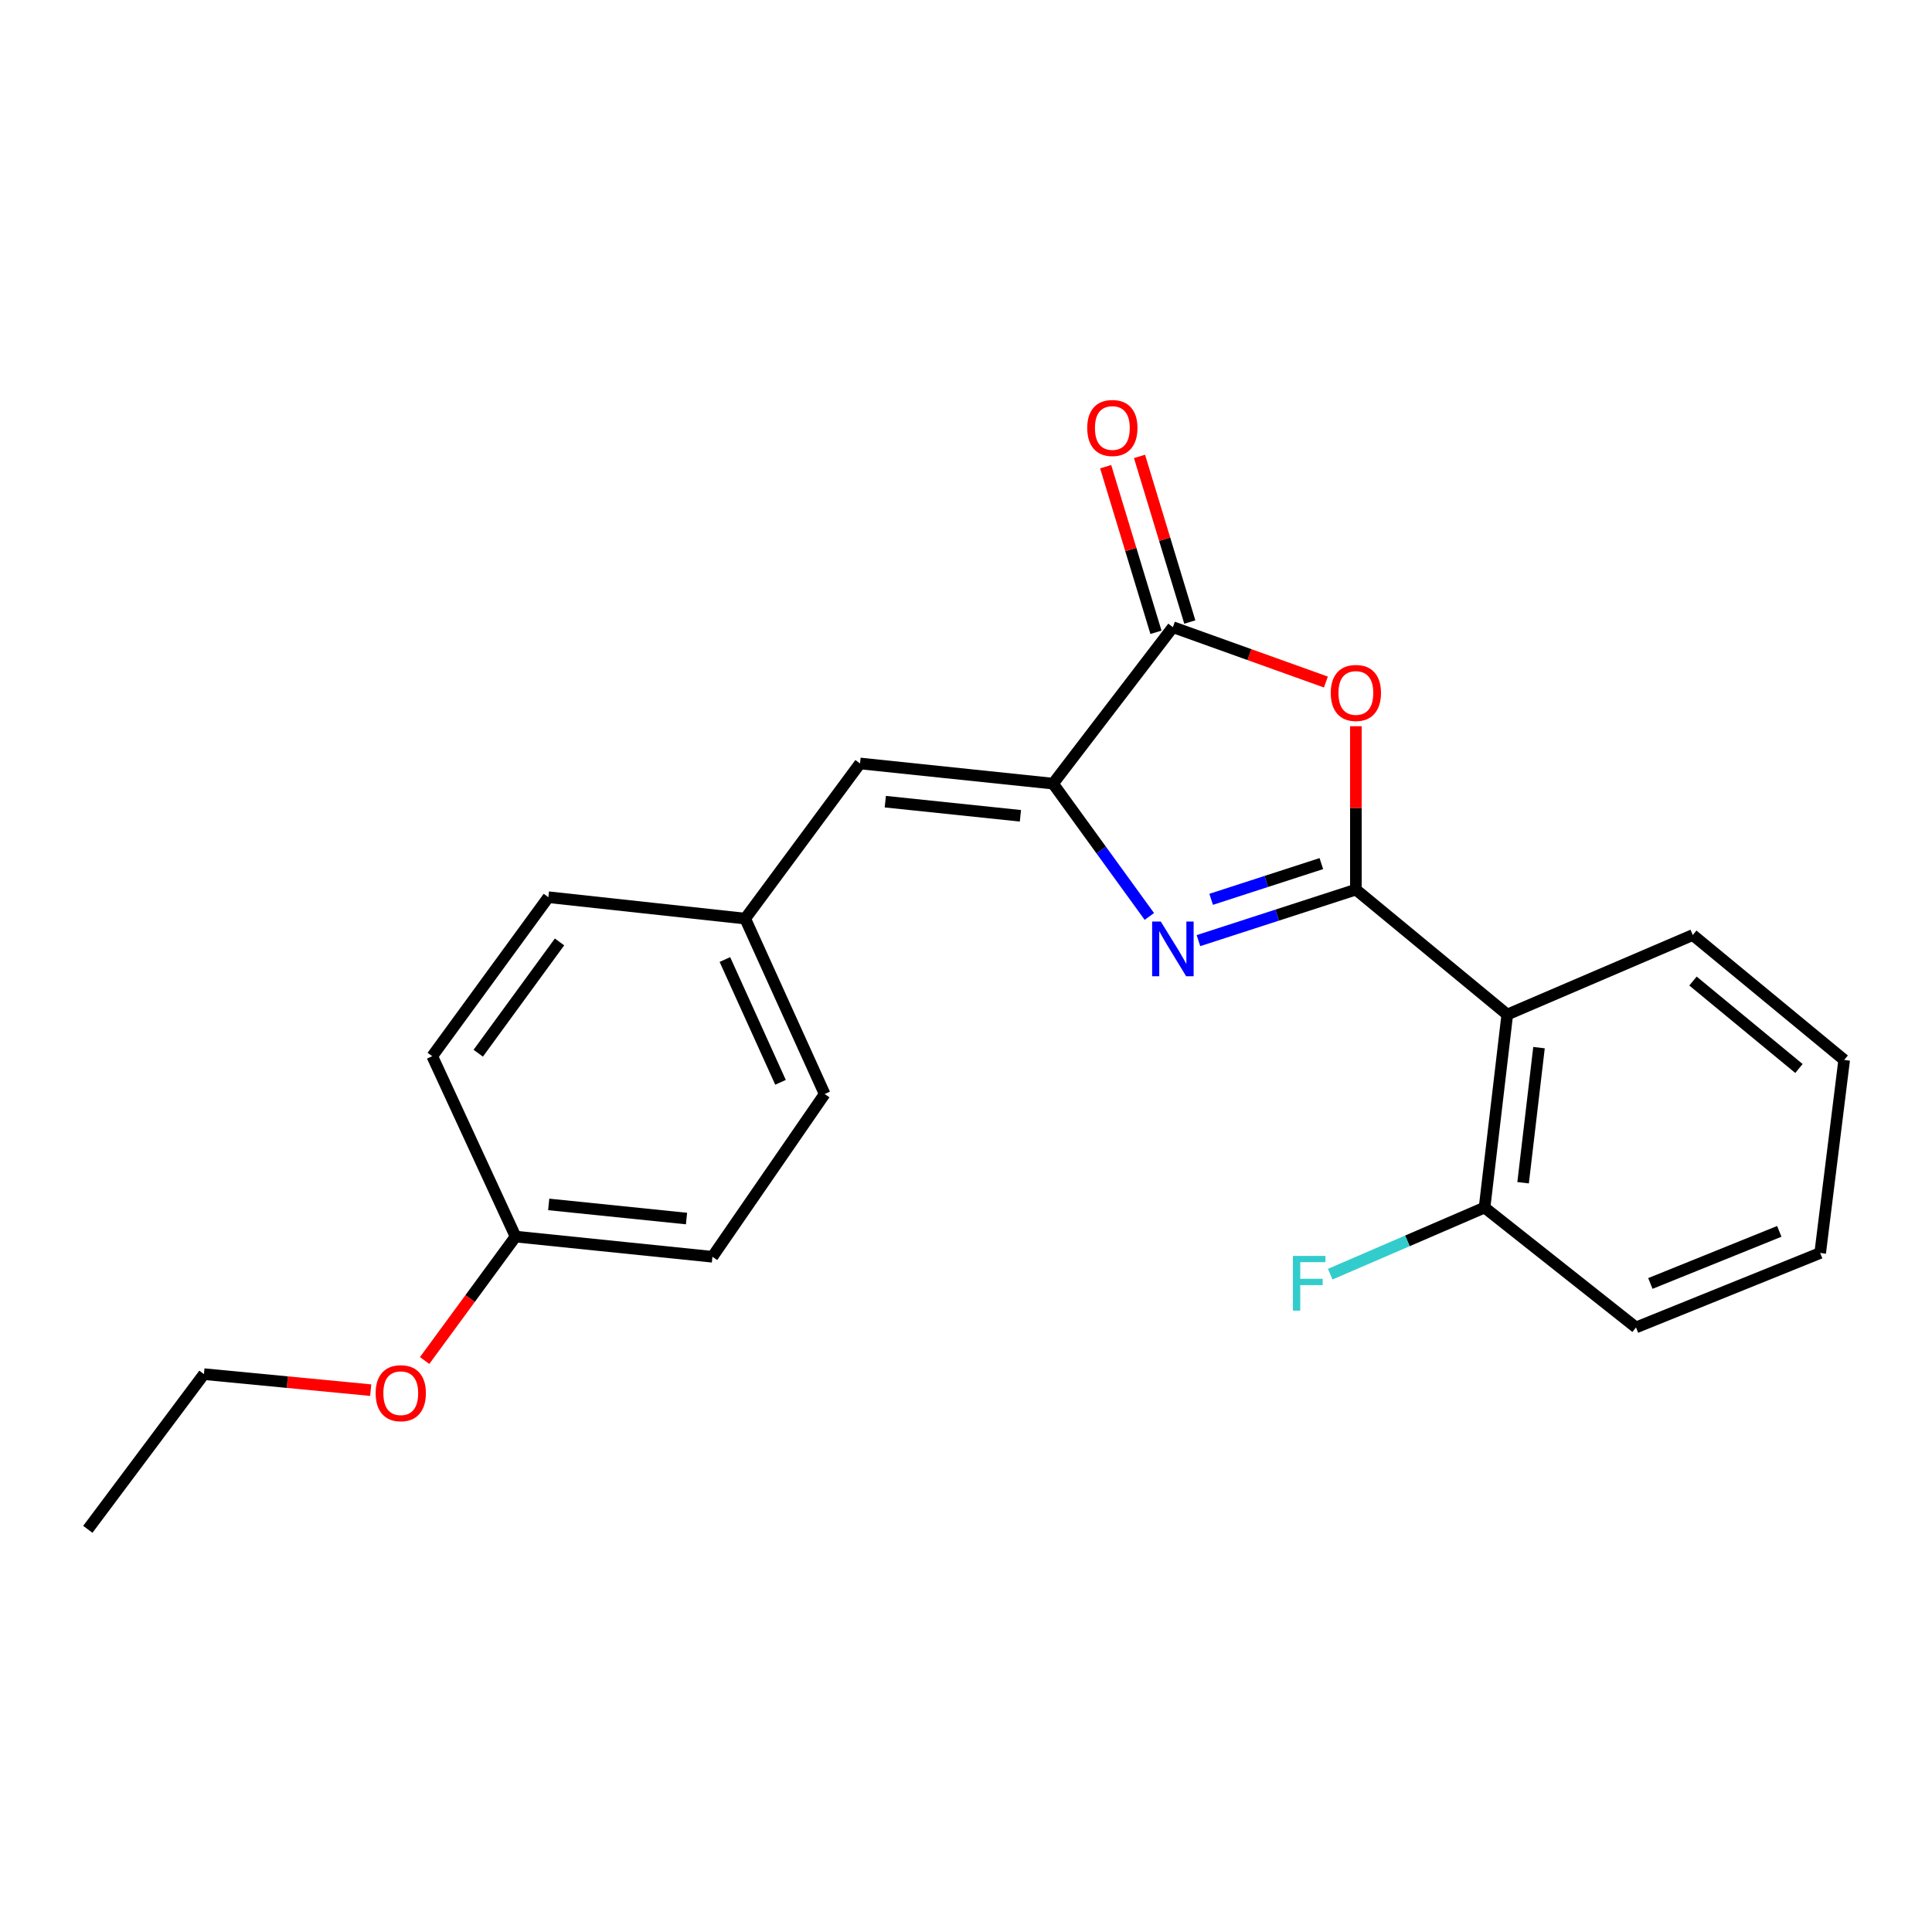 <?xml version='1.0' encoding='iso-8859-1'?>
<svg version='1.1' baseProfile='full'
              xmlns='http://www.w3.org/2000/svg'
                      xmlns:rdkit='http://www.rdkit.org/xml'
                      xmlns:xlink='http://www.w3.org/1999/xlink'
                  xml:space='preserve'
width='1000px' height='1000px' viewBox='0 0 1000 1000'>
<!-- END OF HEADER -->
<rect style='opacity:1.0;fill:#FFFFFF;stroke:none' width='1000' height='1000' x='0' y='0'> </rect>
<path class='bond-0' d='M 701.799,460.454 L 661.056,473.662' style='fill:none;fill-rule:evenodd;stroke:#000000;stroke-width:6px;stroke-linecap:butt;stroke-linejoin:miter;stroke-opacity:1' />
<path class='bond-0' d='M 661.056,473.662 L 620.314,486.869' style='fill:none;fill-rule:evenodd;stroke:#0000FF;stroke-width:6px;stroke-linecap:butt;stroke-linejoin:miter;stroke-opacity:1' />
<path class='bond-0' d='M 683.929,446.997 L 655.409,456.242' style='fill:none;fill-rule:evenodd;stroke:#000000;stroke-width:6px;stroke-linecap:butt;stroke-linejoin:miter;stroke-opacity:1' />
<path class='bond-0' d='M 655.409,456.242 L 626.89,465.487' style='fill:none;fill-rule:evenodd;stroke:#0000FF;stroke-width:6px;stroke-linecap:butt;stroke-linejoin:miter;stroke-opacity:1' />
<path class='bond-1' d='M 701.799,460.454 L 701.799,418.175' style='fill:none;fill-rule:evenodd;stroke:#000000;stroke-width:6px;stroke-linecap:butt;stroke-linejoin:miter;stroke-opacity:1' />
<path class='bond-1' d='M 701.799,418.175 L 701.799,375.895' style='fill:none;fill-rule:evenodd;stroke:#FF0000;stroke-width:6px;stroke-linecap:butt;stroke-linejoin:miter;stroke-opacity:1' />
<path class='bond-4' d='M 701.799,460.454 L 780.164,525.126' style='fill:none;fill-rule:evenodd;stroke:#000000;stroke-width:6px;stroke-linecap:butt;stroke-linejoin:miter;stroke-opacity:1' />
<path class='bond-2' d='M 594.903,474.356 L 569.98,439.983' style='fill:none;fill-rule:evenodd;stroke:#0000FF;stroke-width:6px;stroke-linecap:butt;stroke-linejoin:miter;stroke-opacity:1' />
<path class='bond-2' d='M 569.98,439.983 L 545.058,405.61' style='fill:none;fill-rule:evenodd;stroke:#000000;stroke-width:6px;stroke-linecap:butt;stroke-linejoin:miter;stroke-opacity:1' />
<path class='bond-3' d='M 686.283,353.024 L 646.684,338.822' style='fill:none;fill-rule:evenodd;stroke:#FF0000;stroke-width:6px;stroke-linecap:butt;stroke-linejoin:miter;stroke-opacity:1' />
<path class='bond-3' d='M 646.684,338.822 L 607.085,324.62' style='fill:none;fill-rule:evenodd;stroke:#000000;stroke-width:6px;stroke-linecap:butt;stroke-linejoin:miter;stroke-opacity:1' />
<path class='bond-5' d='M 545.058,405.61 L 445.145,395.162' style='fill:none;fill-rule:evenodd;stroke:#000000;stroke-width:6px;stroke-linecap:butt;stroke-linejoin:miter;stroke-opacity:1' />
<path class='bond-5' d='M 528.166,422.255 L 458.228,414.942' style='fill:none;fill-rule:evenodd;stroke:#000000;stroke-width:6px;stroke-linecap:butt;stroke-linejoin:miter;stroke-opacity:1' />
<path class='bond-22' d='M 545.058,405.61 L 607.085,324.62' style='fill:none;fill-rule:evenodd;stroke:#000000;stroke-width:6px;stroke-linecap:butt;stroke-linejoin:miter;stroke-opacity:1' />
<path class='bond-7' d='M 615.846,321.959 L 602.829,279.098' style='fill:none;fill-rule:evenodd;stroke:#000000;stroke-width:6px;stroke-linecap:butt;stroke-linejoin:miter;stroke-opacity:1' />
<path class='bond-7' d='M 602.829,279.098 L 589.813,236.237' style='fill:none;fill-rule:evenodd;stroke:#FF0000;stroke-width:6px;stroke-linecap:butt;stroke-linejoin:miter;stroke-opacity:1' />
<path class='bond-7' d='M 598.324,327.28 L 585.307,284.419' style='fill:none;fill-rule:evenodd;stroke:#000000;stroke-width:6px;stroke-linecap:butt;stroke-linejoin:miter;stroke-opacity:1' />
<path class='bond-7' d='M 585.307,284.419 L 572.291,241.558' style='fill:none;fill-rule:evenodd;stroke:#FF0000;stroke-width:6px;stroke-linecap:butt;stroke-linejoin:miter;stroke-opacity:1' />
<path class='bond-6' d='M 780.164,525.126 L 768.404,625.029' style='fill:none;fill-rule:evenodd;stroke:#000000;stroke-width:6px;stroke-linecap:butt;stroke-linejoin:miter;stroke-opacity:1' />
<path class='bond-6' d='M 796.586,542.253 L 788.354,612.184' style='fill:none;fill-rule:evenodd;stroke:#000000;stroke-width:6px;stroke-linecap:butt;stroke-linejoin:miter;stroke-opacity:1' />
<path class='bond-11' d='M 780.164,525.126 L 876.18,483.965' style='fill:none;fill-rule:evenodd;stroke:#000000;stroke-width:6px;stroke-linecap:butt;stroke-linejoin:miter;stroke-opacity:1' />
<path class='bond-8' d='M 445.145,395.162 L 385.713,475.47' style='fill:none;fill-rule:evenodd;stroke:#000000;stroke-width:6px;stroke-linecap:butt;stroke-linejoin:miter;stroke-opacity:1' />
<path class='bond-9' d='M 768.404,625.029 L 728.461,642.272' style='fill:none;fill-rule:evenodd;stroke:#000000;stroke-width:6px;stroke-linecap:butt;stroke-linejoin:miter;stroke-opacity:1' />
<path class='bond-9' d='M 728.461,642.272 L 688.519,659.514' style='fill:none;fill-rule:evenodd;stroke:#33CCCC;stroke-width:6px;stroke-linecap:butt;stroke-linejoin:miter;stroke-opacity:1' />
<path class='bond-17' d='M 768.404,625.029 L 846.789,687.076' style='fill:none;fill-rule:evenodd;stroke:#000000;stroke-width:6px;stroke-linecap:butt;stroke-linejoin:miter;stroke-opacity:1' />
<path class='bond-12' d='M 385.713,475.47 L 283.837,464.391' style='fill:none;fill-rule:evenodd;stroke:#000000;stroke-width:6px;stroke-linecap:butt;stroke-linejoin:miter;stroke-opacity:1' />
<path class='bond-13' d='M 385.713,475.47 L 426.843,566.267' style='fill:none;fill-rule:evenodd;stroke:#000000;stroke-width:6px;stroke-linecap:butt;stroke-linejoin:miter;stroke-opacity:1' />
<path class='bond-13' d='M 375.202,496.646 L 403.993,560.204' style='fill:none;fill-rule:evenodd;stroke:#000000;stroke-width:6px;stroke-linecap:butt;stroke-linejoin:miter;stroke-opacity:1' />
<path class='bond-10' d='M 266.857,640.055 L 368.754,650.503' style='fill:none;fill-rule:evenodd;stroke:#000000;stroke-width:6px;stroke-linecap:butt;stroke-linejoin:miter;stroke-opacity:1' />
<path class='bond-10' d='M 284.01,623.405 L 355.337,630.719' style='fill:none;fill-rule:evenodd;stroke:#000000;stroke-width:6px;stroke-linecap:butt;stroke-linejoin:miter;stroke-opacity:1' />
<path class='bond-16' d='M 266.857,640.055 L 243.321,672.129' style='fill:none;fill-rule:evenodd;stroke:#000000;stroke-width:6px;stroke-linecap:butt;stroke-linejoin:miter;stroke-opacity:1' />
<path class='bond-16' d='M 243.321,672.129 L 219.785,704.204' style='fill:none;fill-rule:evenodd;stroke:#FF0000;stroke-width:6px;stroke-linecap:butt;stroke-linejoin:miter;stroke-opacity:1' />
<path class='bond-24' d='M 266.857,640.055 L 223.732,546.684' style='fill:none;fill-rule:evenodd;stroke:#000000;stroke-width:6px;stroke-linecap:butt;stroke-linejoin:miter;stroke-opacity:1' />
<path class='bond-19' d='M 876.18,483.965 L 954.545,548.627' style='fill:none;fill-rule:evenodd;stroke:#000000;stroke-width:6px;stroke-linecap:butt;stroke-linejoin:miter;stroke-opacity:1' />
<path class='bond-19' d='M 876.28,507.789 L 931.136,553.052' style='fill:none;fill-rule:evenodd;stroke:#000000;stroke-width:6px;stroke-linecap:butt;stroke-linejoin:miter;stroke-opacity:1' />
<path class='bond-14' d='M 283.837,464.391 L 223.732,546.684' style='fill:none;fill-rule:evenodd;stroke:#000000;stroke-width:6px;stroke-linecap:butt;stroke-linejoin:miter;stroke-opacity:1' />
<path class='bond-14' d='M 289.609,487.536 L 247.536,545.14' style='fill:none;fill-rule:evenodd;stroke:#000000;stroke-width:6px;stroke-linecap:butt;stroke-linejoin:miter;stroke-opacity:1' />
<path class='bond-15' d='M 426.843,566.267 L 368.754,650.503' style='fill:none;fill-rule:evenodd;stroke:#000000;stroke-width:6px;stroke-linecap:butt;stroke-linejoin:miter;stroke-opacity:1' />
<path class='bond-18' d='M 191.876,719.54 L 148.717,715.394' style='fill:none;fill-rule:evenodd;stroke:#FF0000;stroke-width:6px;stroke-linecap:butt;stroke-linejoin:miter;stroke-opacity:1' />
<path class='bond-18' d='M 148.717,715.394 L 105.559,711.248' style='fill:none;fill-rule:evenodd;stroke:#000000;stroke-width:6px;stroke-linecap:butt;stroke-linejoin:miter;stroke-opacity:1' />
<path class='bond-23' d='M 846.789,687.076 L 942.124,648.549' style='fill:none;fill-rule:evenodd;stroke:#000000;stroke-width:6px;stroke-linecap:butt;stroke-linejoin:miter;stroke-opacity:1' />
<path class='bond-23' d='M 854.228,664.319 L 920.962,637.35' style='fill:none;fill-rule:evenodd;stroke:#000000;stroke-width:6px;stroke-linecap:butt;stroke-linejoin:miter;stroke-opacity:1' />
<path class='bond-20' d='M 105.559,711.248 L 45.455,791.577' style='fill:none;fill-rule:evenodd;stroke:#000000;stroke-width:6px;stroke-linecap:butt;stroke-linejoin:miter;stroke-opacity:1' />
<path class='bond-21' d='M 954.545,548.627 L 942.124,648.549' style='fill:none;fill-rule:evenodd;stroke:#000000;stroke-width:6px;stroke-linecap:butt;stroke-linejoin:miter;stroke-opacity:1' />
<path  class='atom-1' d='M 600.825 476.997
L 610.105 491.997
Q 611.025 493.477, 612.505 496.157
Q 613.985 498.837, 614.065 498.997
L 614.065 476.997
L 617.825 476.997
L 617.825 505.317
L 613.945 505.317
L 603.985 488.917
Q 602.825 486.997, 601.585 484.797
Q 600.385 482.597, 600.025 481.917
L 600.025 505.317
L 596.345 505.317
L 596.345 476.997
L 600.825 476.997
' fill='#0000FF'/>
<path  class='atom-2' d='M 688.799 358.669
Q 688.799 351.869, 692.159 348.069
Q 695.519 344.269, 701.799 344.269
Q 708.079 344.269, 711.439 348.069
Q 714.799 351.869, 714.799 358.669
Q 714.799 365.549, 711.399 369.469
Q 707.999 373.349, 701.799 373.349
Q 695.559 373.349, 692.159 369.469
Q 688.799 365.589, 688.799 358.669
M 701.799 370.149
Q 706.119 370.149, 708.439 367.269
Q 710.799 364.349, 710.799 358.669
Q 710.799 353.109, 708.439 350.309
Q 706.119 347.469, 701.799 347.469
Q 697.479 347.469, 695.119 350.269
Q 692.799 353.069, 692.799 358.669
Q 692.799 364.389, 695.119 367.269
Q 697.479 370.149, 701.799 370.149
' fill='#FF0000'/>
<path  class='atom-8' d='M 562.751 221.522
Q 562.751 214.722, 566.111 210.922
Q 569.471 207.122, 575.751 207.122
Q 582.031 207.122, 585.391 210.922
Q 588.751 214.722, 588.751 221.522
Q 588.751 228.402, 585.351 232.322
Q 581.951 236.202, 575.751 236.202
Q 569.511 236.202, 566.111 232.322
Q 562.751 228.442, 562.751 221.522
M 575.751 233.002
Q 580.071 233.002, 582.391 230.122
Q 584.751 227.202, 584.751 221.522
Q 584.751 215.962, 582.391 213.162
Q 580.071 210.322, 575.751 210.322
Q 571.431 210.322, 569.071 213.122
Q 566.751 215.922, 566.751 221.522
Q 566.751 227.242, 569.071 230.122
Q 571.431 233.002, 575.751 233.002
' fill='#FF0000'/>
<path  class='atom-10' d='M 669.207 650.056
L 686.047 650.056
L 686.047 653.296
L 673.007 653.296
L 673.007 661.896
L 684.607 661.896
L 684.607 665.176
L 673.007 665.176
L 673.007 678.376
L 669.207 678.376
L 669.207 650.056
' fill='#33CCCC'/>
<path  class='atom-17' d='M 194.435 721.115
Q 194.435 714.315, 197.795 710.515
Q 201.155 706.715, 207.435 706.715
Q 213.715 706.715, 217.075 710.515
Q 220.435 714.315, 220.435 721.115
Q 220.435 727.995, 217.035 731.915
Q 213.635 735.795, 207.435 735.795
Q 201.195 735.795, 197.795 731.915
Q 194.435 728.035, 194.435 721.115
M 207.435 732.595
Q 211.755 732.595, 214.075 729.715
Q 216.435 726.795, 216.435 721.115
Q 216.435 715.555, 214.075 712.755
Q 211.755 709.915, 207.435 709.915
Q 203.115 709.915, 200.755 712.715
Q 198.435 715.515, 198.435 721.115
Q 198.435 726.835, 200.755 729.715
Q 203.115 732.595, 207.435 732.595
' fill='#FF0000'/>
</svg>
